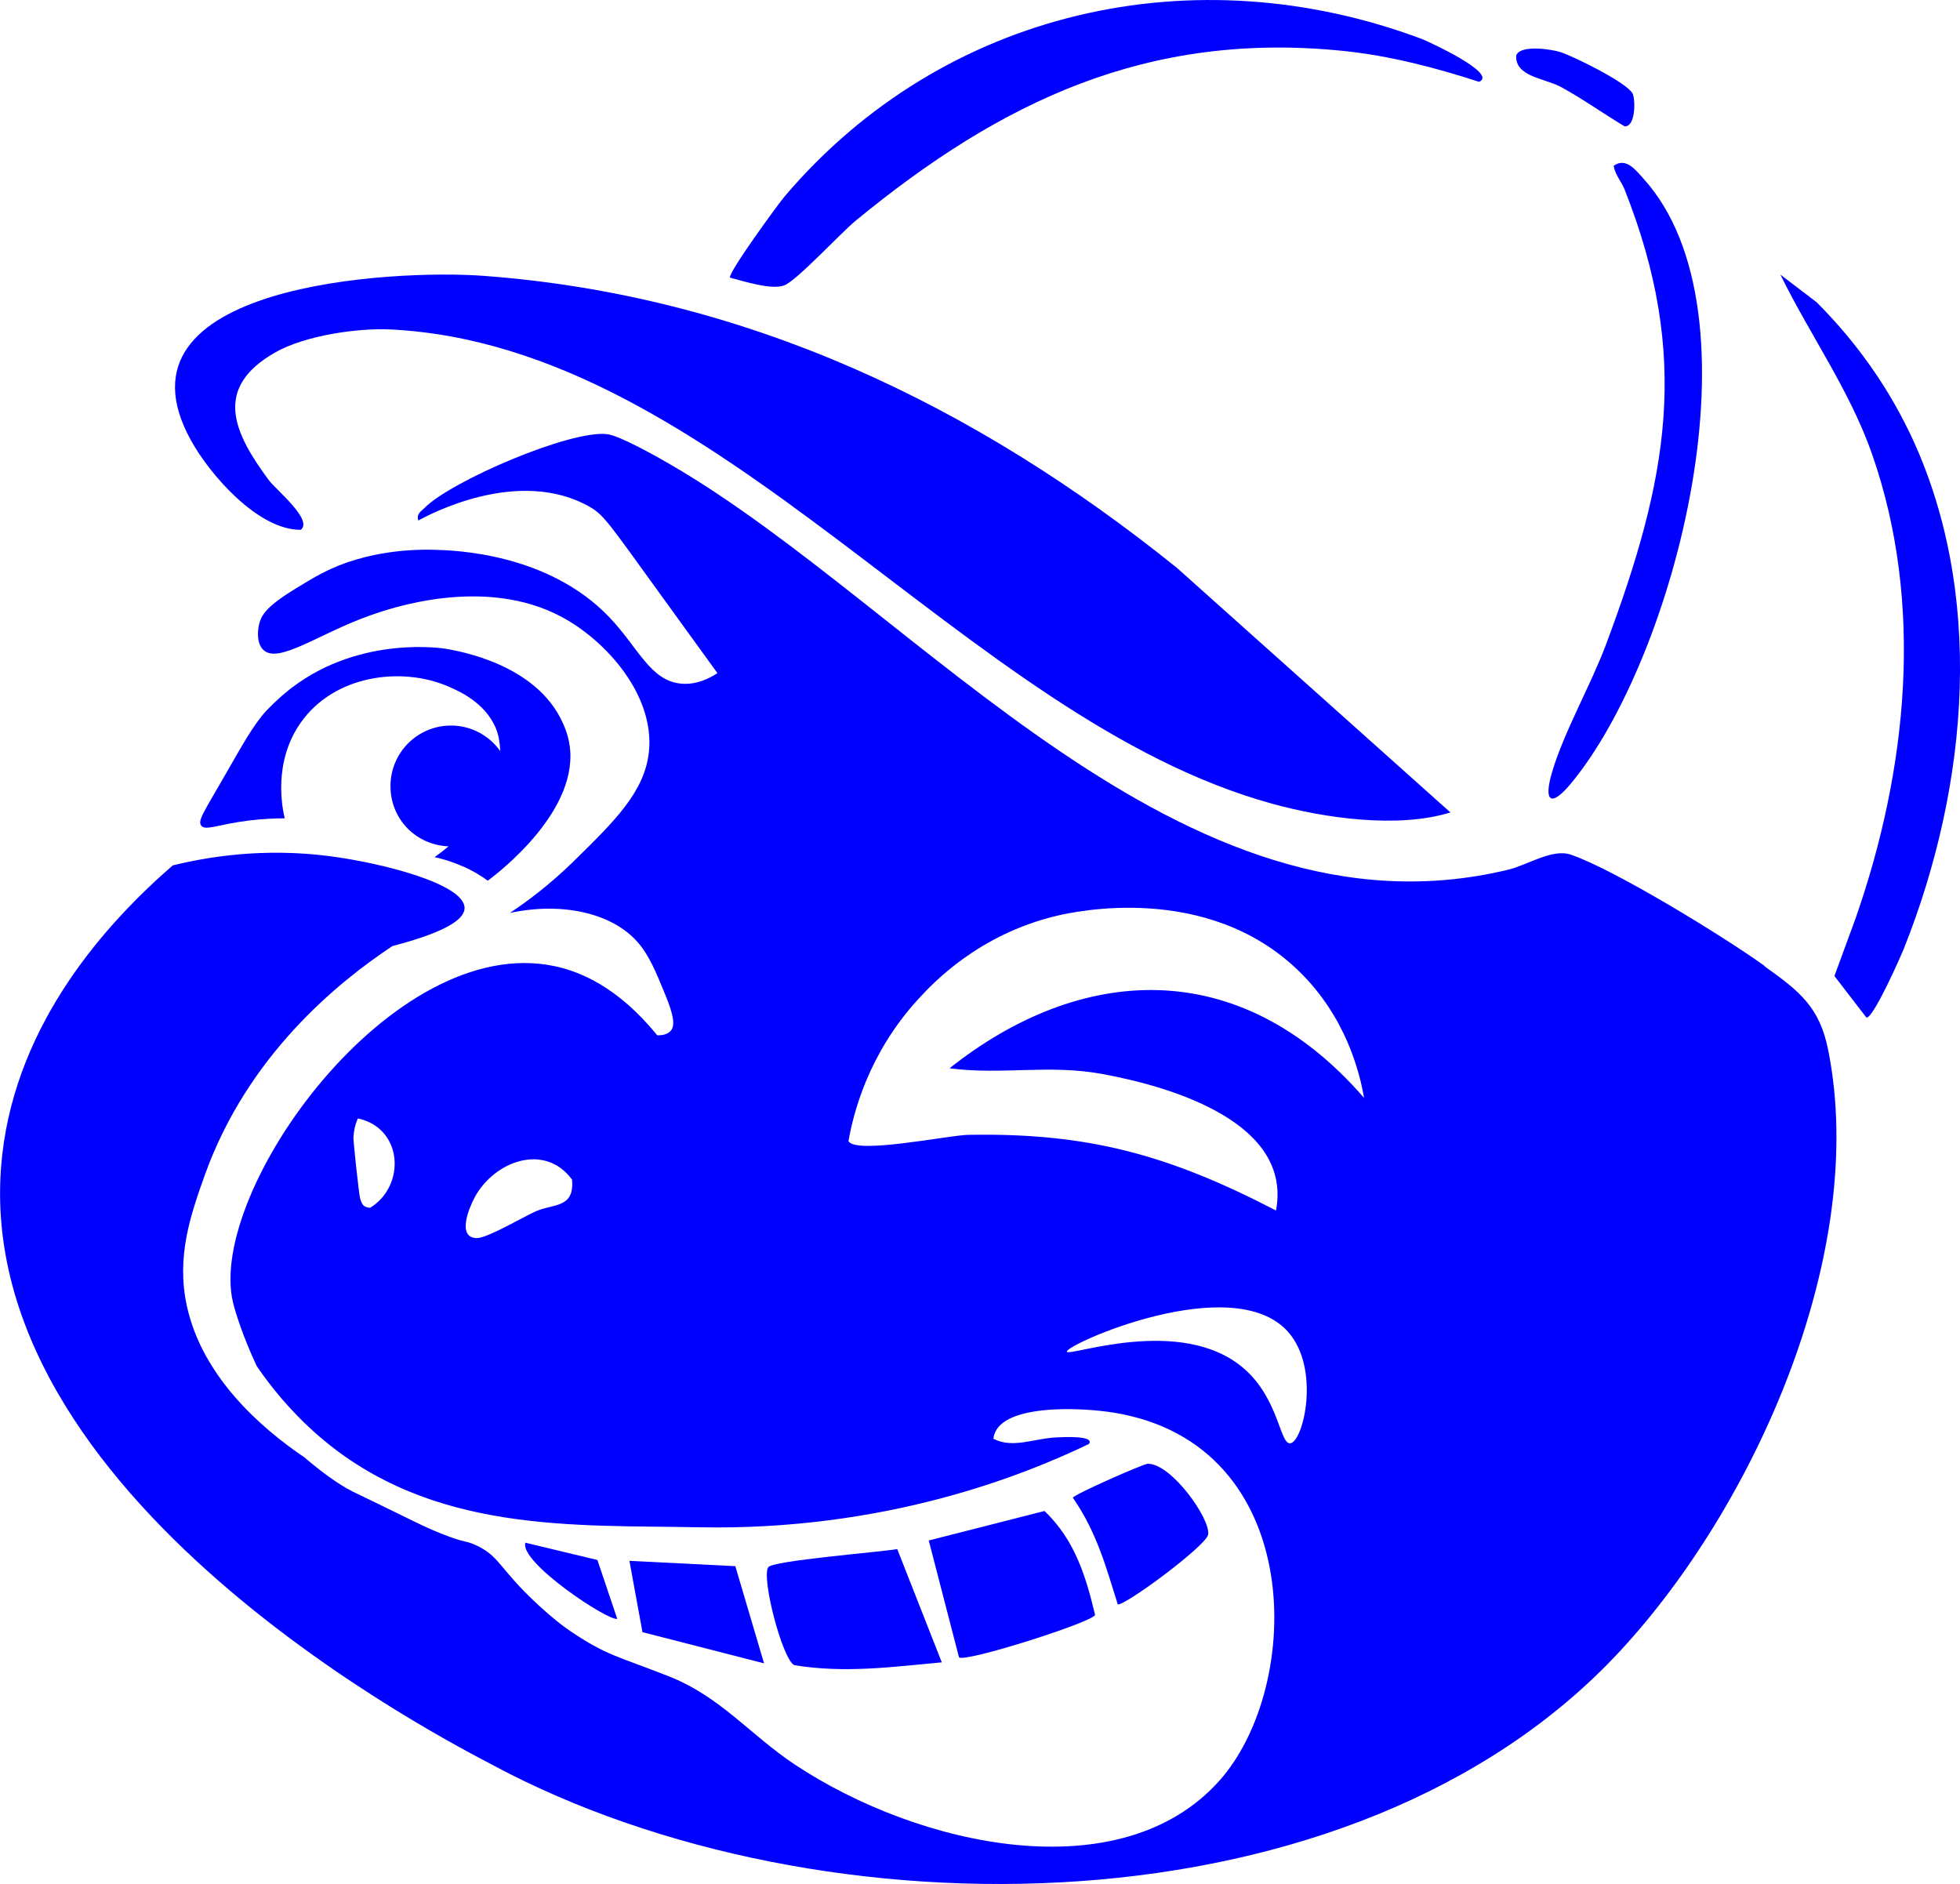<?xml version="1.0" encoding="UTF-8"?>
<svg id="Ebene_2" data-name="Ebene 2" xmlns="http://www.w3.org/2000/svg" viewBox="0 0 253.94 244.04">
  <defs>
    <style>
      .cls-1 {
        fill: blue;
      }
    </style>
  </defs>
  <g id="Ebene_1-2" data-name="Ebene 1">
    <g>
      <path class="cls-1" d="M101.59,36.98c1.59-.57,7.29-6.75,9.25-8.37,18.94-15.57,37.91-24.57,63.14-22.02,5.98.61,11.93,2.15,17.65,4.01,2.55-1.07-6.79-5.31-7.36-5.53-29.49-11.08-61.96-3.85-82.54,20.29-.95,1.11-7.44,10.04-7.15,10.61,1.82.47,5.32,1.62,7.01,1.01Z"/>
      <path class="cls-1" d="M247.33,55.9h0c-3-6.23-7.08-11.84-11.96-16.74l-4.7-3.58c3.84,7.84,9,15,11.89,23.29,6.77,19.41,4.56,40.86-2.13,60.06l-2.76,7.52,4.14,5.38c.83.24,4.42-7.81,4.93-9.11,8.33-21.03,10.57-46.11.6-66.82Z"/>
      <path class="cls-1" d="M60.03,112.26c1.3.59,2.36,1.25,3.17,1.84,1.4-1.04,12.15-9.26,10.54-17.9-.23-1.24-.66-2.19-.86-2.62-3.45-7.54-13.36-9.22-15.16-9.53,0,0-10.85-1.84-19.87,5.02-.14.1-.24.19-.32.24-1.55,1.22-2.81,2.55-3.01,2.76-1.7,1.81-3.3,4.78-5.36,8.35-2.8,4.87-3.57,5.9-3.09,6.54.54.72,2.17-.16,6.21-.66,1.86-.22,3.44-.28,4.61-.28-.28-1.16-1.59-7.2,2.07-12.39,4.38-6.23,13.09-7.25,18.98-4.75,1.43.61,4.93,2.09,6.33,5.54.36.89.5,1.88.54,2.89-1.42-2-3.74-3.31-6.38-3.31-4.33,0-7.84,3.51-7.84,7.84s3.34,7.64,7.52,7.81c-.58.48-1.16.95-1.81,1.4,1.03.22,2.31.59,3.7,1.22Z"/>
      <path class="cls-1" d="M209.07,21.47c.16,1.13,1.05,2.16,1.4,3.04h0c8.62,21.77,5.63,37.53-2.4,59.01-1.96,5.23-5.41,11.25-6.96,16.44-1.14,3.8-.26,4.76,2.38,1.6,13.53-16.22,25.26-61,9.41-78.45-.95-1.04-2.22-2.77-3.82-1.64Z"/>
      <path class="cls-1" d="M202.24,11.27c2.8,1.52,5.49,3.45,8.23,5.09,1.43.15,1.44-3.4,1.06-4.21h0c-.66-1.43-7.73-4.88-9.35-5.4-1.12-.36-5.24-1.01-5.74.45-.14,2.76,3.68,2.92,5.8,4.07Z"/>
      <path class="cls-1" d="M38.97,68.64c1.63-1.27-3.19-5.16-4.13-6.42-4.62-6.21-7.23-11.97.8-16.55,3.94-2.25,10.81-3.18,14.88-2.99h0c42.71,2.06,74.37,50.49,114.34,61.46,6.81,1.87,16.25,3.22,23.06,1.12l-35.44-31.69c-26.28-21.16-55.86-35.3-89.8-37.83-11.52-.86-49.1.99-37.97,21.26,2.48,4.52,8.76,11.71,14.28,11.64Z"/>
      <path class="cls-1" d="M156.52,198.84c.41-1.93-4.71-9.21-7.8-9.2h0c-.57,0-9.53,3.96-9.72,4.4,3.11,4.5,4.3,8.98,5.82,13.82.93.2,11.39-7.54,11.7-9.02Z"/>
      <path class="cls-1" d="M228.61,125.13c-5.27-3.78-19.34-12.43-25.08-14.4-2.41-.83-5.6,1.34-8.1,1.94-42.5,10.27-76.38-33.77-108.48-52.44-1.78-1.04-6.62-3.78-8.29-3.98-4.76-.58-20.25,6.09-23.66,9.56-.49.49-1.08.78-.8,1.63,1.2-.67,13.06-7.11,22.33-1.7,1.72,1.01,2.56,2.32,8.9,11.08,1.53,2.11,4.16,5.74,7.52,10.39-1.04.68-2.67,1.51-4.6,1.37-4.09-.3-5.63-4.67-9.41-8.62-7.92-8.27-19.92-8.66-22.66-8.73-6.12-.17-10.44,1.32-11.7,1.78-2.34.86-3.8,1.74-6.13,3.15-3.74,2.27-4.48,3.4-4.8,4.43-.29.93-.45,2.74.47,3.61,1.96,1.88,7.26-2.15,13.84-4.47,2.34-.83,14.78-5.23,24.87.23,5.8,3.13,11.97,10.15,11.25,17.38-.51,5.19-4.43,9.03-9.79,14.28-3.1,3.03-6.04,5.21-8.23,6.66,6.71-1.44,13.2-.03,16.55,3.78,1.46,1.65,2.34,3.78,3.55,6.73,1.2,2.9,1.31,4.15.71,4.79-.34.36-.88.57-1.72.55-5.13-6.32-10.07-8.27-13.27-8.95-21.06-4.5-45.09,29.2-41.7,43.53.31,1.31,1.36,4.63,3.09,8.29,1.75,2.56,4.34,5.84,7.99,9.01,14.65,12.71,33.18,11.54,49.21,11.86,24.22.49,42.13-6.72,50.61-10.79.85-1.14-3.54-.88-4.01-.86-3.02.08-5.8,1.52-8.36.18.48-4.59,11.3-4.09,15.66-3.37,24.94,4.11,24.56,35.43,13.6,47.69-12.78,14.29-38.89,8.57-55.01-2.12-5.78-3.84-9.58-8.78-16.38-11.45-6.71-2.63-7.98-2.67-12.62-5.78-1.09-.74-2.36-1.72-4.14-3.36-5.14-4.73-4.94-6.23-7.98-7.74l.02.02c-1.53-.76-1.38-.28-4.67-1.59-1.76-.7-2.89-1.26-5.69-2.64-3.96-1.94-5.26-2.55-5.83-2.83-1.84-.93-4.02-2.53-6.25-4.43-5.63-3.81-13.22-10.46-15.21-19.6-1.38-6.37.45-11.71,2.31-16.92,5.58-15.61,17.32-25.06,24.32-29.71h0c7.83-2.04,9.34-3.76,9.35-4.92.03-3.09-10.54-5.83-17.49-6.73-8.68-1.12-15.88.11-20.32,1.2-8.64,7.5-20.1,20.23-22.08,37.4-5.1,44.48,58.48,76.45,63.66,79.22,42.34,22.64,111.53,22.23,145.88-14.77,17.57-18.92,32.23-51.79,27.03-77.89-1.11-5.61-3.69-7.63-8.25-10.89ZM47.97,156.48c-.93-.06-1.09-.47-1.32-1.26-.14-.47-.88-7.31-.86-7.86.05-.88.22-1.66.57-2.46h0c5.88,1.26,6.23,8.75,1.59,11.58ZM69.49,156.9c-1.67.74-6.43,3.57-7.77,3.51-2.56-.13-.92-3.97-.22-5.28,2.52-4.68,9.06-7.13,12.61-2.31h0c.35,3.74-2.4,3.11-4.63,4.09ZM167.17,186.99c-1.37.16-1.45-5.73-6-9.68-8.07-7.02-22.78-1.46-22.95-2.19h0c-.21-.9,21.55-10.64,28.68-2.55,4.21,4.77,1.97,14.22.27,14.42ZM123.02,138.4c6.71.9,12.82-.53,19.78.74,9.4,1.72,24.64,6.44,22.52,17.69-14.09-7.31-24.55-10.09-39.94-9.8-2.46.05-14.59,2.57-15.45.8.61-3.44,2.48-11.2,9-18.34,1.94-2.13,7.83-8.41,17.94-10.83,2.3-.55,19.49-4.38,31.36,7.1,6.17,5.97,7.93,13.2,8.5,16.48-16.36-18.84-36.98-17.11-53.7-3.84Z"/>
      <path class="cls-1" d="M99.53,203.05c-.9,1.41,1.84,11.92,3.37,12.68,6.49,1.09,12.83.22,19.12-.36l-5.77-14.67c-2.38.4-16.17,1.49-16.72,2.35Z"/>
      <path class="cls-1" d="M120.33,199.58l3.92,15.14h0c.76.71,17.29-4.55,17.63-5.49-1.11-4.65-2.53-9.67-6.56-13.47l-14.99,3.82Z"/>
      <polygon class="cls-1" points="81.55 202.22 83.24 211.46 98.99 215.5 95.27 202.91 95.28 202.91 81.55 202.22"/>
      <path class="cls-1" d="M79.97,209.73l-2.57-7.62-9.33-2.24c-.83,2.53,10.84,10.25,11.91,9.86Z"/>
    </g>
  </g>
</svg>